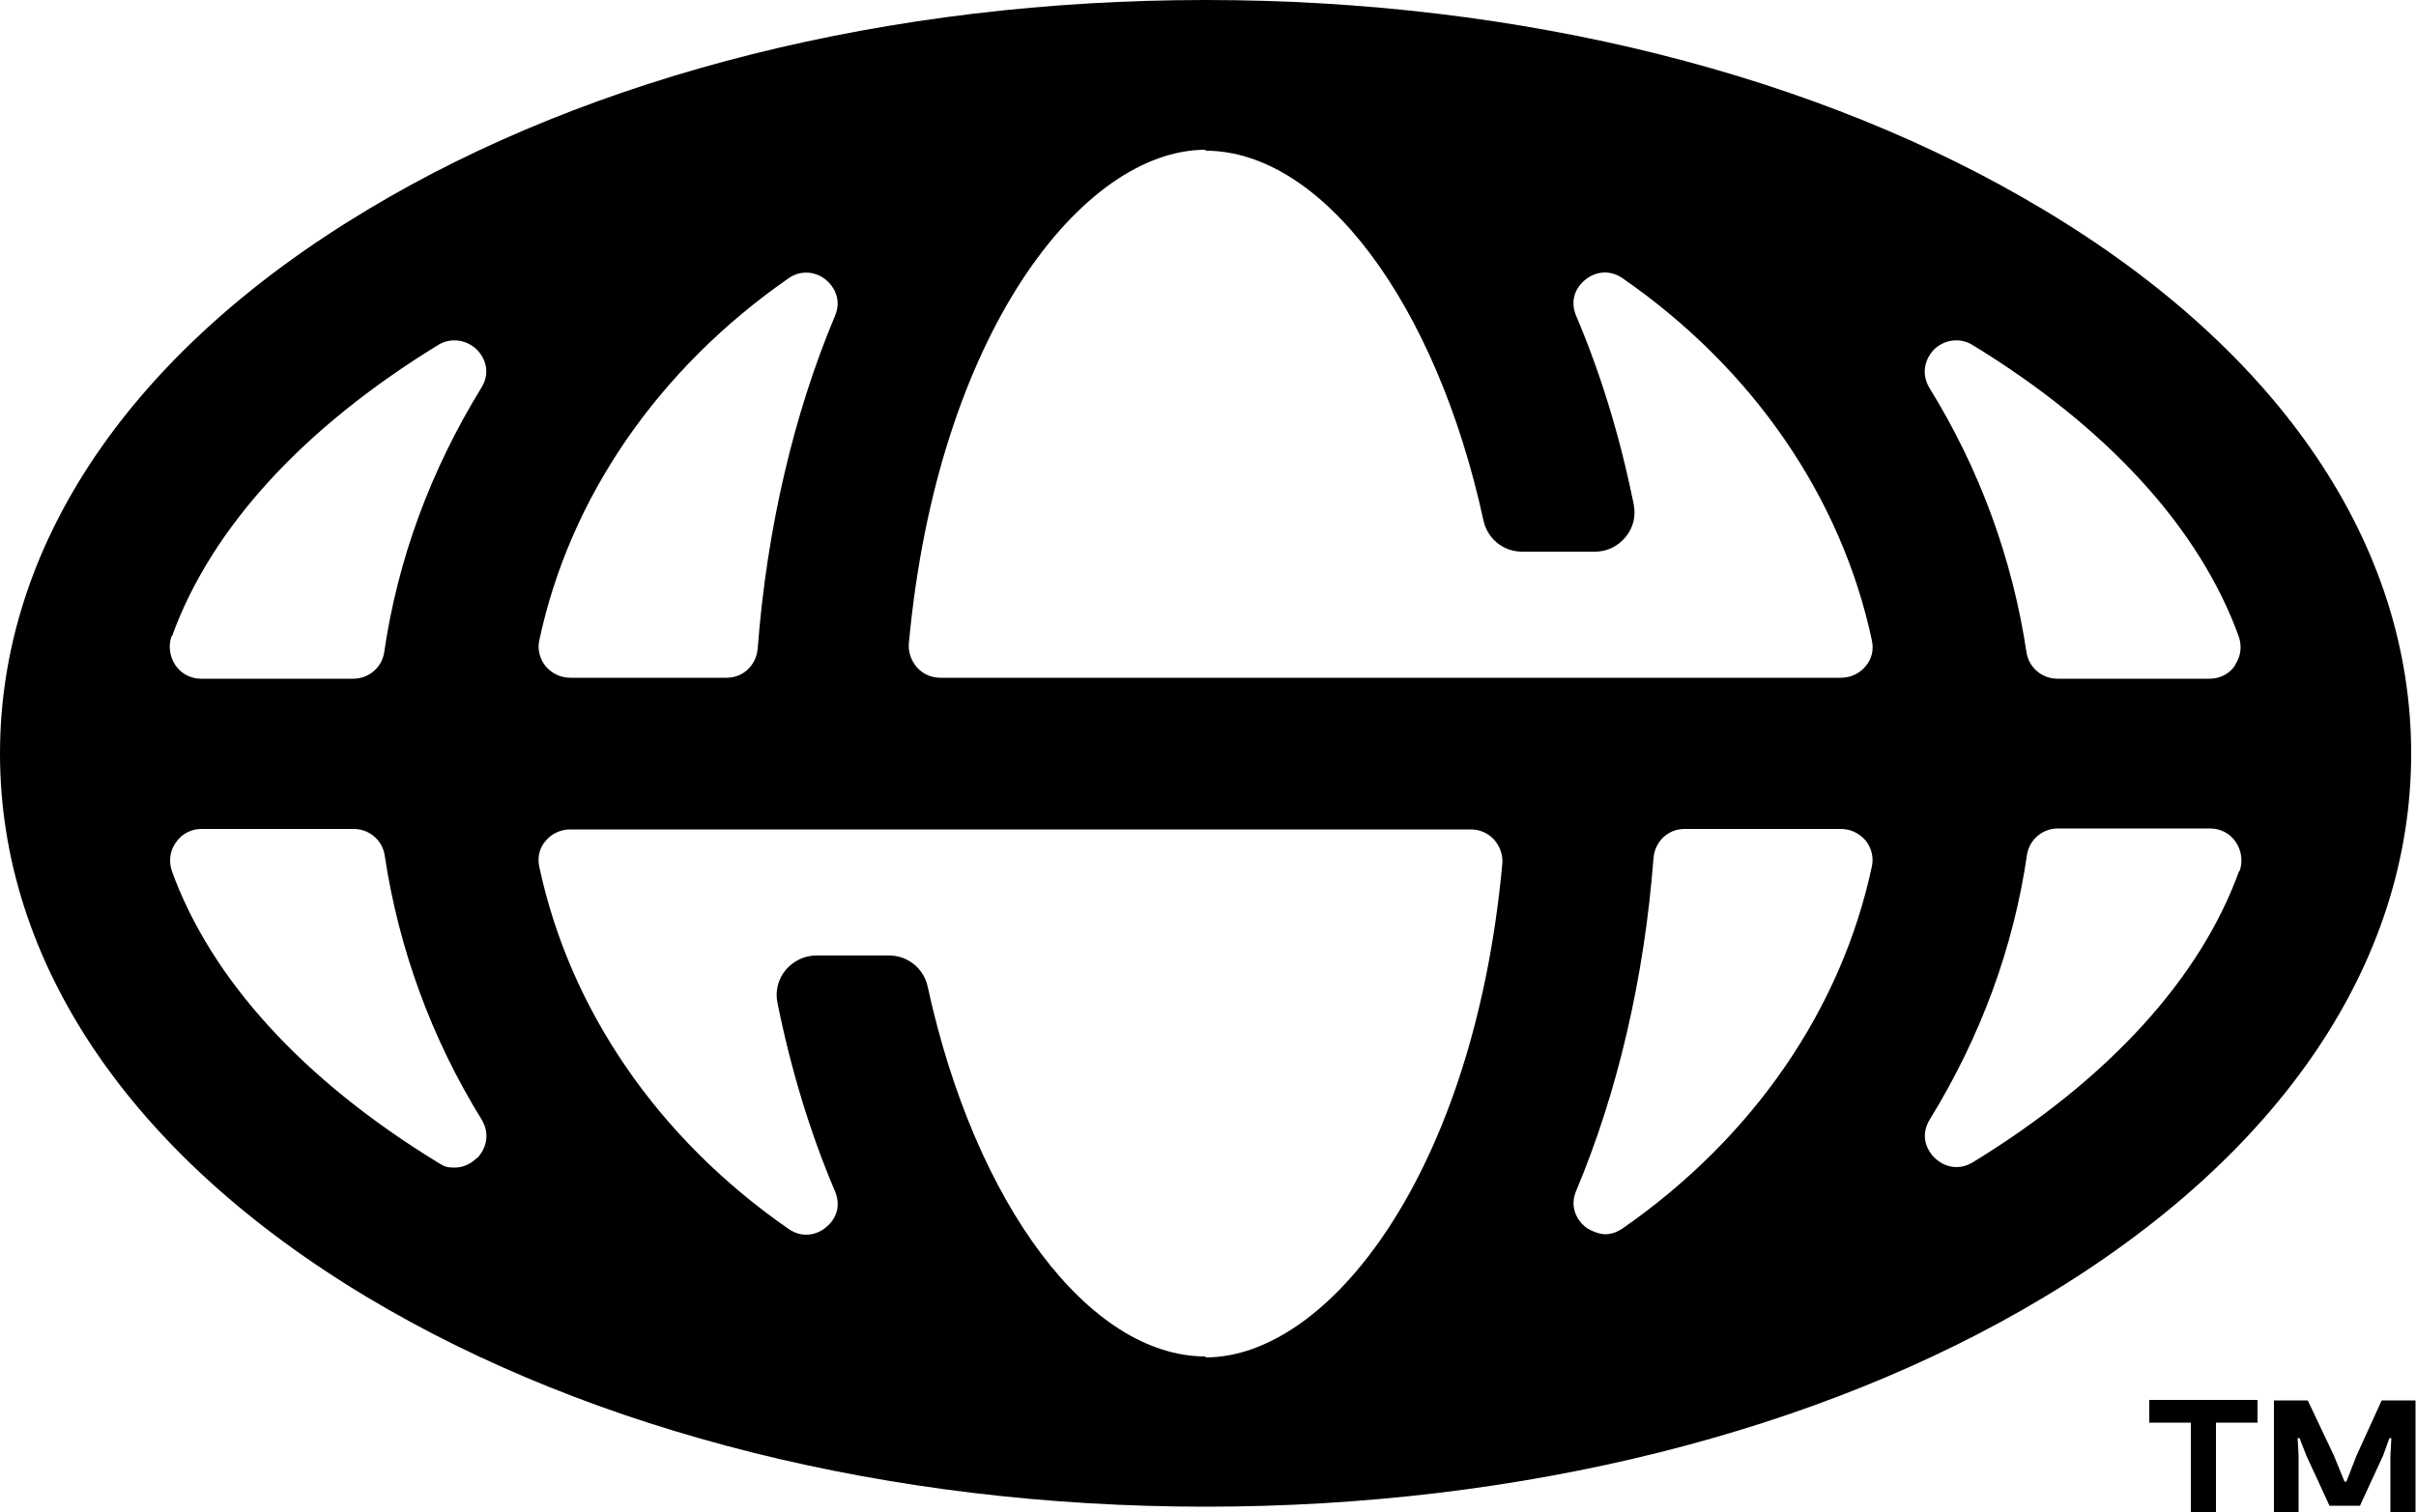 <?xml version="1.0" encoding="UTF-8"?>
<svg xmlns="http://www.w3.org/2000/svg" version="1.1" viewBox="0 0 500 313">
  <!-- Generator: Adobe Illustrator 28.7.1, SVG Export Plug-In . SVG Version: 1.2.0 Build 142)  -->
  <g>
    <g id="Layer_1">
      <path d="M422.9,43.4C376.3,15.4,314.8,0,249.5,0S122.6,15.4,76.1,43.4C27,72.8,0,112.8,0,156s27,83.2,76.1,112.6c46.6,27.9,108.2,43.3,173.4,43.3s126.9-15.4,173.4-43.3c49.1-29.4,76.1-69.4,76.1-112.6s-27-83.2-76.1-112.6ZM249.5,31.2c24.1,0,47.7,31.5,57.5,76.5.8,3.8,4.1,6.5,8,6.5h15.1c2.5,0,4.7-1.1,6.3-3,1.6-1.9,2.2-4.4,1.7-6.8-2.8-13.9-6.8-27-11.9-39-1.4-3.3,0-6,1.9-7.5,1.8-1.5,4.8-2.3,7.7-.3,27,18.7,45.3,45.4,51.6,75,.4,1.9,0,3.8-1.3,5.3-1.2,1.5-3.1,2.4-5.1,2.4h-186.4c-1.8,0-3.5-.7-4.8-2.1-1.2-1.4-1.9-3.2-1.7-5.1,5.9-63.9,35.9-102.1,61.4-102.1ZM35.6,131.7c8.1-22.4,27.2-43.2,55.1-60.3,2.6-1.6,5.9-1.1,8,1,1.7,1.7,2.9,4.7.9,7.9-10.5,17.1-17.3,35.5-20.1,54.8-.5,3.1-3.2,5.4-6.4,5.4h-31.5c-2.1,0-4.1-1-5.3-2.8-1.2-1.8-1.5-4-.8-6ZM98.7,239.7c-1.1,1.1-2.7,2-4.6,2s-2.2-.3-3.4-1c-28-17.1-47-38-55.1-60.3-.7-2-.5-4.2.8-6h0c1.2-1.8,3.2-2.8,5.3-2.8h31.5c3.2,0,5.9,2.3,6.4,5.4,2.9,19.3,9.6,37.8,20.1,54.8,1.9,3.2.7,6.2-.9,7.9ZM111.6,132.6c6.3-29.7,24.7-56.3,51.6-75,2.4-1.7,5.5-1.5,7.7.3,1.8,1.5,3.3,4.2,1.9,7.5-8.5,20.2-14.1,44-16,68.9-.3,3.4-3,6-6.4,6h-32.4c-2,0-3.8-.9-5.1-2.4-1.2-1.5-1.7-3.5-1.3-5.3ZM249.5,280.8c-24.1,0-47.7-31.5-57.5-76.5-.8-3.8-4.1-6.5-8-6.5h-15.1c-2.4,0-4.7,1.1-6.3,3-1.6,1.9-2.2,4.4-1.7,6.8,2.8,13.9,6.8,27,11.9,39,1.4,3.3,0,6-1.9,7.5-1.8,1.5-4.8,2.3-7.7.3-27-18.7-45.3-45.4-51.6-75-.4-1.9,0-3.8,1.3-5.3,1.2-1.5,3.1-2.4,5.1-2.4h186.4c1.8,0,3.5.7,4.8,2.1,1.2,1.4,1.9,3.2,1.7,5.1-5.9,63.9-35.9,102.1-61.4,102.1ZM387.4,179.3c-6.3,29.7-24.7,56.3-51.6,75-1.2.8-2.4,1.2-3.6,1.2s-3-.7-4.1-1.5c-1.8-1.5-3.3-4.2-1.9-7.5,8.5-20.2,14.1-44,16-68.9.3-3.4,3-6,6.4-6h32.4c2,0,3.8.9,5.1,2.4,1.2,1.5,1.7,3.5,1.3,5.3ZM463.4,180.3c-8.1,22.4-27.2,43.2-55.1,60.3-1.2.7-2.3,1-3.4,1-1.9,0-3.5-.9-4.6-2-1.7-1.7-2.9-4.7-.9-7.9h0c10.5-17.1,17.3-35.5,20.1-54.8.5-3.1,3.2-5.4,6.4-5.4h31.5c2.1,0,4.1,1,5.3,2.8,1.2,1.8,1.5,4,.8,6ZM462.6,137.7c-1.2,1.8-3.2,2.8-5.3,2.8h-31.5c-3.2,0-5.9-2.3-6.4-5.4-2.9-19.3-9.6-37.8-20.1-54.8-1.9-3.2-.7-6.2.9-7.9,2.1-2.1,5.4-2.6,8-1,28,17.1,47,38,55.1,60.3.7,2,.5,4.2-.8,6ZM453.4,313v-18.5h-8.6v-4.7h22.4v4.7h-8.6v18.5h-5.2ZM470.6,313v-23.1h7l5.4,11.4,2.2,5.4h.4l2.1-5.4,5.2-11.4h7v23.1h-5.2v-11.7l.2-3.6h-.4l-1.3,3.6-4.8,10.4h-6.3l-4.8-10.4-1.4-3.6h-.4l.2,3.6v11.7h-5.2Z"/>
    </g>
  </g>
</svg>